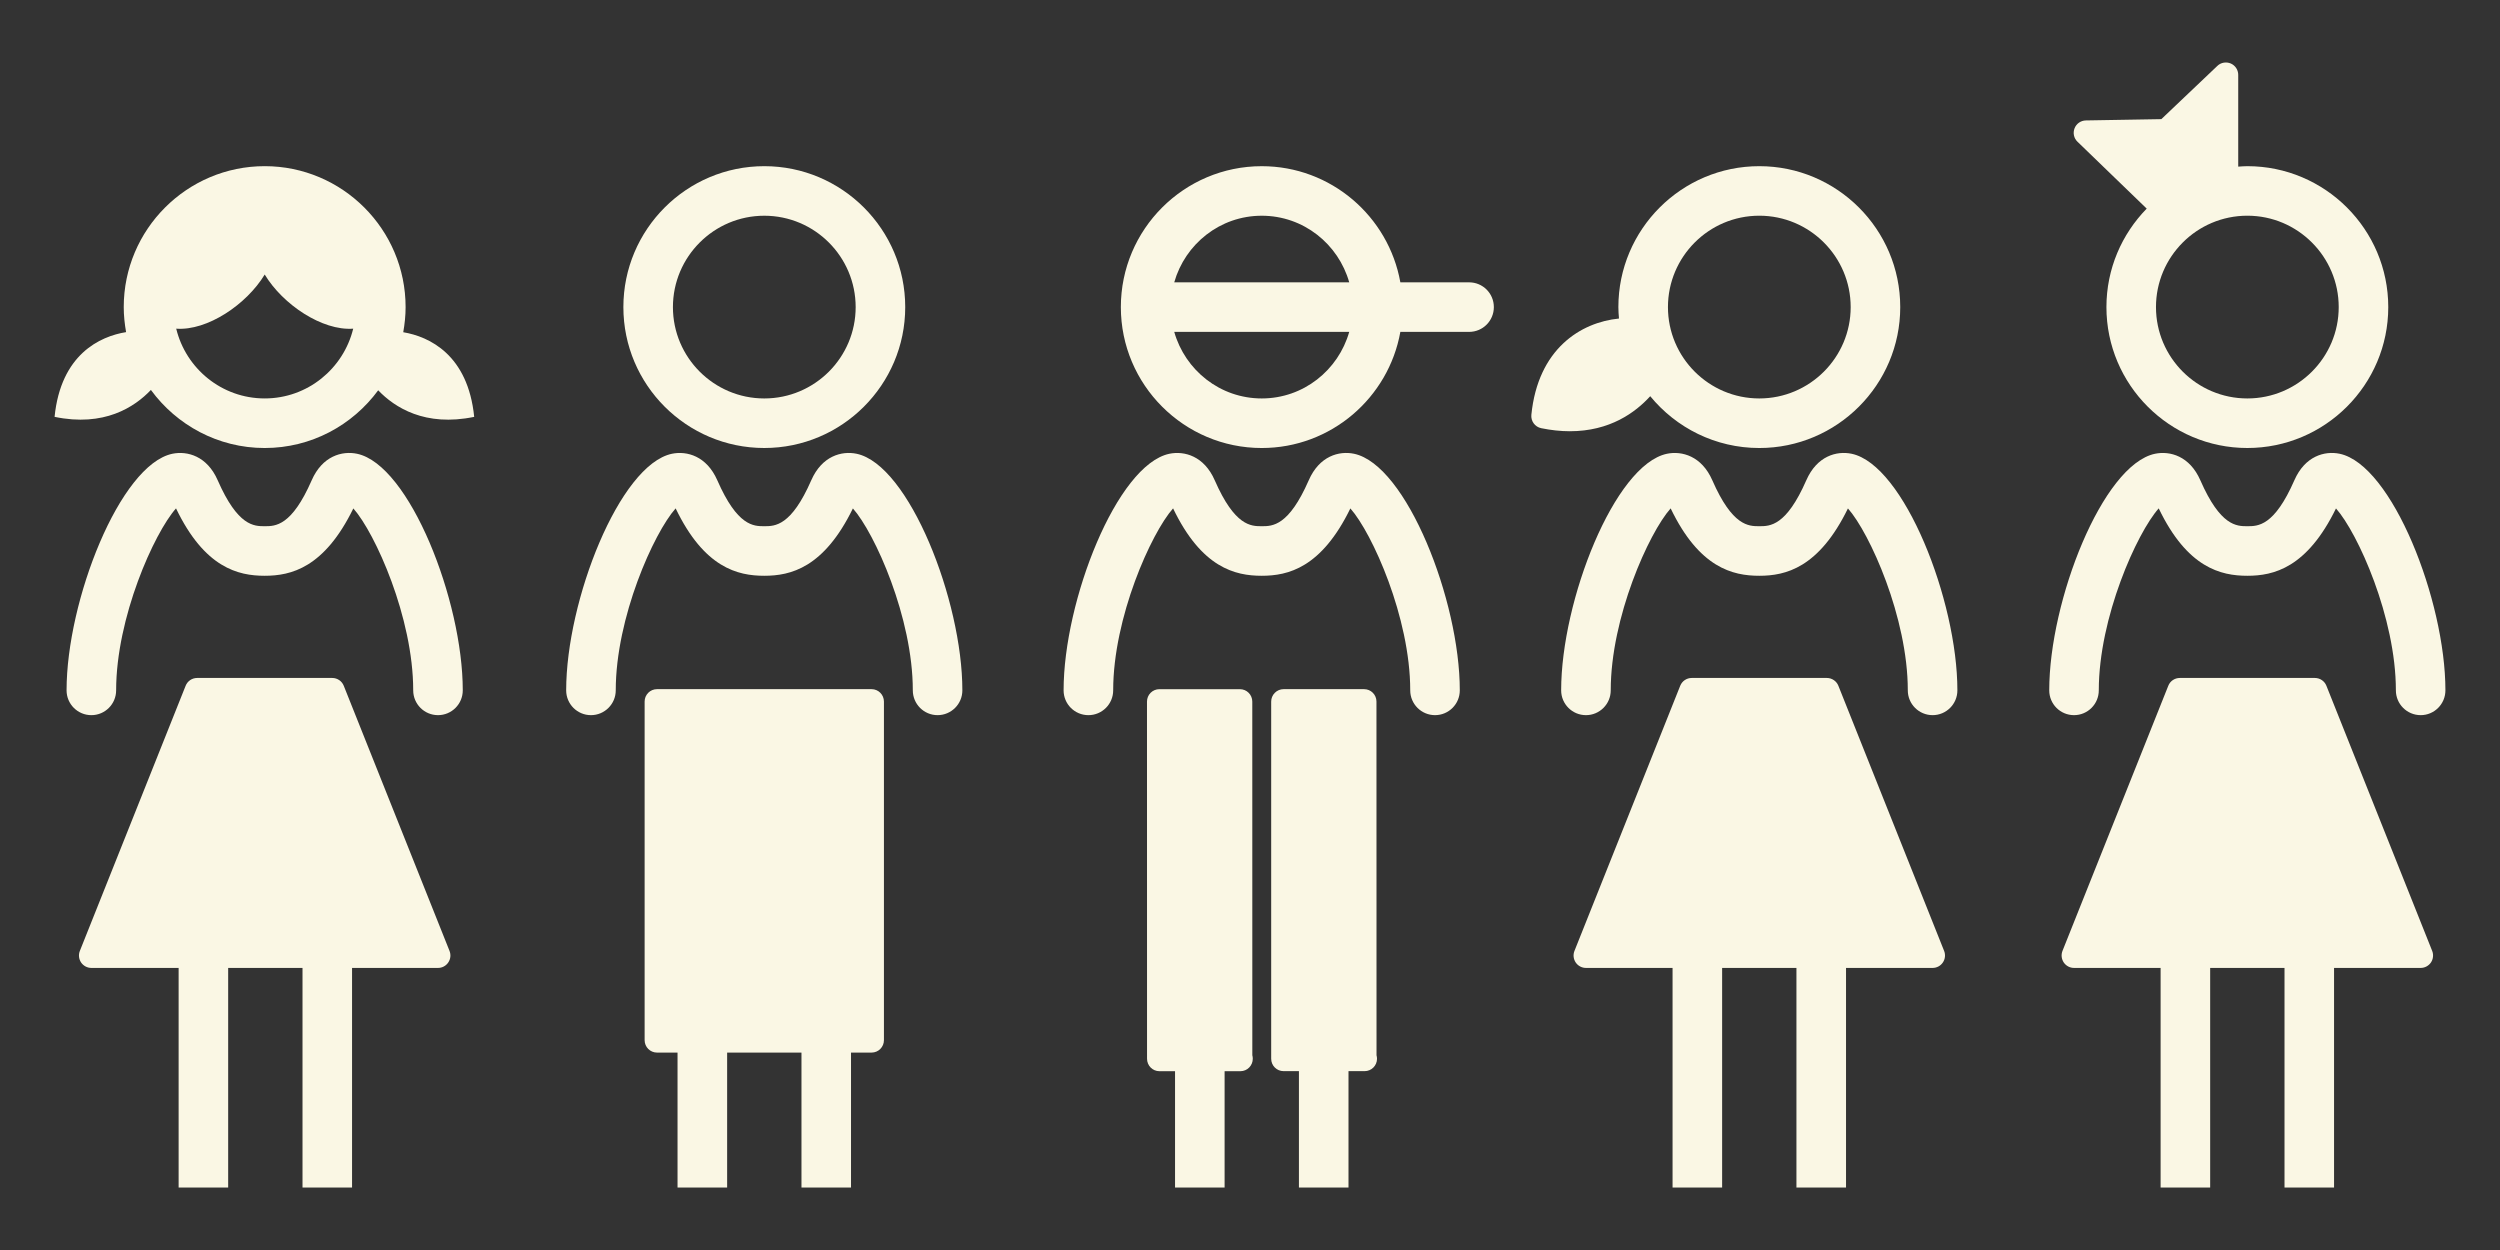 <?xml version="1.0" encoding="utf-8"?>
<!-- Generator: Adobe Illustrator 16.0.0, SVG Export Plug-In . SVG Version: 6.00 Build 0)  -->
<!DOCTYPE svg PUBLIC "-//W3C//DTD SVG 1.1//EN" "http://www.w3.org/Graphics/SVG/1.1/DTD/svg11.dtd">
<svg version="1.1" id="Layer_1" xmlns="http://www.w3.org/2000/svg" xmlns:xlink="http://www.w3.org/1999/xlink" x="0px" y="0px"
	 width="200px" height="100px" viewBox="0 0 200 100" enable-background="new 0 0 200 100" xml:space="preserve">
<rect x="0" y="0" width="200" height="100" fill="#333333" stroke="none"/>
<g>
	<g>
		<path fill="#FAF7E4" d="M35.963,76.077L27.5,54.86c-0.151-0.377-0.515-0.623-0.922-0.623H15.773c-0.408,0-0.771,0.246-0.922,0.623
			L6.387,76.077c-0.119,0.303-0.083,0.647,0.101,0.922c0.186,0.271,0.491,0.435,0.823,0.435h6.979V95h3.963V77.434h5.948V95h3.963
			V77.434h6.877c0.331,0,0.637-0.163,0.819-0.435C36.048,76.725,36.084,76.38,35.963,76.077"/>
		<path fill="#FAF7E4" d="M61.144,17.258c-4.03,0-7.31,3.279-7.31,7.31c0,4.029,3.279,7.308,7.31,7.308
			c4.031,0,7.309-3.279,7.309-7.308C68.452,20.538,65.175,17.258,61.144,17.258 M61.144,35.84c-6.218,0-11.274-5.055-11.274-11.272
			c0-6.218,5.057-11.274,11.274-11.274c6.215,0,11.274,5.056,11.274,11.274C72.418,30.785,67.358,35.84,61.144,35.84"/>
		<path fill="#FAF7E4" d="M69.724,55.132H52.562c-0.55,0-0.992,0.446-0.992,0.992v27.09c0,0.548,0.442,0.993,0.992,0.993h1.641V95
			h3.968V84.207h5.947V95h3.963V84.207h1.644c0.549,0,0.99-0.445,0.99-0.993v-27.09C70.714,55.578,70.272,55.132,69.724,55.132"/>
		<path fill="#FAF7E4" d="M100.94,31.876c-3.338,0-6.132-2.264-7.001-5.326h13.999C107.069,29.612,104.277,31.876,100.94,31.876
			 M100.94,17.258c3.337,0,6.129,2.264,6.998,5.329H93.939C94.809,19.522,97.603,17.258,100.94,17.258 M117.528,22.587h-5.5
			c-0.941-5.274-5.551-9.292-11.088-9.292c-6.218,0-11.272,5.056-11.272,11.274c0,6.214,5.055,11.272,11.272,11.272
			c5.537,0,10.146-4.018,11.088-9.29h5.5c1.097,0,1.98-0.886,1.98-1.982C119.509,23.471,118.625,22.587,117.528,22.587"/>
		<path fill="#FAF7E4" d="M100.183,56.126c0-0.548-0.443-0.992-0.991-0.992h-6.442c-0.263,0-0.518,0.105-0.702,0.291
			c-0.186,0.185-0.289,0.439-0.289,0.701L91.763,84.7c0,0.547,0.441,0.996,0.989,0.996h1.251V95h3.965v-9.304h1.226
			c0.015,0,0.028,0,0.039,0c0.549,0,0.989-0.449,0.989-0.996c0-0.096-0.011-0.188-0.036-0.277L100.183,56.126z"/>
		<path fill="#FAF7E4" d="M110.122,84.423l-0.005-28.299c0-0.546-0.442-0.992-0.989-0.992h-6.442c-0.263,0-0.516,0.107-0.7,0.293
			c-0.186,0.185-0.291,0.439-0.291,0.699V84.7c0,0.551,0.445,0.992,0.994,0.992h1.225V95h3.966v-9.308h1.252
			c0.012,0.004,0.026,0.004,0.036,0c0.549,0,0.993-0.441,0.993-0.992C110.16,84.604,110.147,84.513,110.122,84.423"/>
		<path fill="#FAF7E4" d="M140.744,31.876c-4.032,0-7.308-3.279-7.308-7.308c0-4.031,3.275-7.312,7.308-7.312
			c4.031,0,7.31,3.282,7.31,7.312C148.054,28.597,144.775,31.876,140.744,31.876 M140.744,13.294
			c-6.216,0-11.274,5.056-11.274,11.274c0,0.309,0.023,0.611,0.048,0.914c-3.067,0.308-6.48,2.427-7.009,7.702
			c-0.05,0.504,0.285,0.966,0.784,1.07c0.783,0.16,1.557,0.245,2.293,0.245c3.213,0,5.25-1.505,6.432-2.803
			c2.071,2.527,5.212,4.145,8.727,4.145c6.215,0,11.274-5.058,11.274-11.272C152.019,18.351,146.959,13.294,140.744,13.294"/>
		<path fill="#FAF7E4" d="M155.531,76.077l-8.462-21.217c-0.151-0.377-0.517-0.623-0.923-0.623h-10.806
			c-0.408,0-0.77,0.246-0.922,0.623l-8.463,21.217c-0.119,0.303-0.084,0.647,0.101,0.922c0.184,0.271,0.491,0.435,0.821,0.435h6.928
			V95h3.965V77.434h5.945V95h3.967V77.434h6.928c0.329,0,0.635-0.163,0.818-0.435C155.615,76.725,155.651,76.38,155.531,76.077"/>
		<path fill="#FAF7E4" d="M28.558,36.3c-1.192-0.247-2.772,0.177-3.623,2.124c-1.604,3.668-2.902,3.673-3.76,3.673
			c-0.855,0-2.152-0.005-3.758-3.673c-0.851-1.947-2.437-2.368-3.623-2.124c-4.199,0.879-8.468,11.755-8.468,18.928
			c0,1.096,0.887,1.984,1.984,1.984c1.095,0,1.981-0.889,1.981-1.984c0-5.818,3.04-12.584,4.791-14.558
			c2.285,4.759,4.978,5.392,7.09,5.392h0.002h0.005c2.093,0,4.763-0.624,7.089-5.388c1.751,1.977,4.789,8.738,4.789,14.554
			c0,1.096,0.889,1.984,1.983,1.984c1.096,0,1.982-0.889,1.982-1.984C37.023,48.055,32.759,37.179,28.558,36.3"/>
		<path fill="#FAF7E4" d="M68.524,36.3c-1.192-0.247-2.771,0.177-3.624,2.124c-1.605,3.668-2.901,3.673-3.76,3.673
			c-0.855,0-2.149-0.005-3.755-3.673c-0.853-1.947-2.438-2.368-3.626-2.124c-4.199,0.879-8.465,11.755-8.465,18.928
			c0,1.096,0.887,1.984,1.982,1.984c1.095,0,1.984-0.889,1.984-1.984c0-5.818,3.039-12.584,4.792-14.558
			c2.284,4.759,4.974,5.392,7.087,5.392l0,0h0.005c2.097,0,4.766-0.624,7.088-5.388c1.752,1.977,4.793,8.738,4.793,14.554
			c0,1.096,0.887,1.984,1.98,1.984c1.097,0,1.984-0.889,1.984-1.984C76.991,48.055,72.724,37.179,68.524,36.3"/>
		<path fill="#FAF7E4" d="M108.318,36.3c-1.191-0.247-2.771,0.177-3.619,2.124c-1.606,3.668-2.902,3.673-3.759,3.673
			c-0.858,0-2.154-0.005-3.761-3.673c-0.85-1.947-2.436-2.368-3.623-2.124c-4.199,0.879-8.468,11.755-8.468,18.928
			c0,1.096,0.887,1.984,1.985,1.984c1.096,0,1.982-0.889,1.982-1.984c0-5.818,3.04-12.584,4.792-14.558
			c2.283,4.759,4.975,5.392,7.087,5.392h0.005h0.004c2.095,0,4.763-0.624,7.087-5.388c1.751,1.977,4.789,8.738,4.789,14.554
			c0,1.096,0.889,1.984,1.985,1.984c1.096,0,1.98-0.889,1.98-1.984C116.786,48.055,112.522,37.179,108.318,36.3"/>
		<path fill="#FAF7E4" d="M148.125,36.3c-1.194-0.247-2.769,0.177-3.622,2.124c-1.607,3.668-2.902,3.673-3.759,3.673
			c-0.857,0-2.152-0.005-3.758-3.673c-0.851-1.947-2.438-2.368-3.624-2.124c-4.199,0.879-8.469,11.755-8.469,18.928
			c0,1.096,0.889,1.984,1.984,1.984s1.982-0.889,1.982-1.984c0-5.818,3.041-12.584,4.794-14.558
			c2.283,4.759,4.974,5.392,7.087,5.392h0.003h0.004c2.095,0,4.764-0.624,7.088-5.388c1.751,1.977,4.789,8.738,4.789,14.554
			c0,1.096,0.889,1.984,1.985,1.984c1.096,0,1.982-0.889,1.982-1.984C156.593,48.055,152.326,37.179,148.125,36.3"/>
		<path fill="#FAF7E4" d="M187.169,36.3c-1.189-0.247-2.771,0.177-3.621,2.124c-1.607,3.668-2.902,3.673-3.762,3.673
			c-0.855,0-2.152-0.005-3.758-3.673c-0.853-1.947-2.432-2.368-3.623-2.124c-4.197,0.879-8.466,11.755-8.466,18.928
			c0,1.096,0.886,1.984,1.983,1.984c1.096,0,1.981-0.889,1.981-1.984c0-5.818,3.043-12.584,4.794-14.558
			c2.284,4.759,4.974,5.392,7.088,5.392l0,0h0.004c2.098,0,4.766-0.624,7.09-5.388c1.753,1.977,4.791,8.738,4.791,14.554
			c0,1.096,0.887,1.984,1.985,1.984c1.091,0,1.978-0.889,1.978-1.984C195.634,48.055,191.368,37.179,187.169,36.3"/>
		<path fill="#FAF7E4" d="M179.788,31.876c-4.032,0-7.31-3.279-7.31-7.308c0-4.031,3.277-7.312,7.31-7.312
			c4.029,0,7.309,3.282,7.309,7.312C187.097,28.597,183.817,31.876,179.788,31.876 M179.788,13.294c-0.243,0-0.487,0.021-0.73,0.037
			V5.99c0-0.394-0.232-0.752-0.598-0.912c-0.367-0.152-0.788-0.082-1.074,0.196l-4.479,4.257l-6.041,0.104
			c-0.4,0.008-0.757,0.257-0.902,0.63c-0.146,0.373-0.055,0.797,0.234,1.073l5.539,5.352c-1.99,2.033-3.223,4.813-3.223,7.878
			c0,6.214,5.06,11.272,11.274,11.272s11.273-5.058,11.273-11.272C191.062,18.351,186.003,13.294,179.788,13.294"/>
		<path fill="#FAF7E4" d="M194.576,76.077l-8.464-21.217c-0.15-0.377-0.516-0.623-0.924-0.623h-10.801
			c-0.409,0-0.774,0.246-0.923,0.623l-8.467,21.217c-0.117,0.303-0.082,0.647,0.103,0.922c0.186,0.271,0.49,0.435,0.822,0.435h6.927
			V95h3.964V77.434h5.948V95h3.963V77.434h6.932c0.325,0,0.633-0.163,0.819-0.435C194.659,76.725,194.695,76.38,194.576,76.077"/>
		<path fill="#FAF7E4" d="M21.177,31.875c-3.433,0-6.303-2.384-7.08-5.582c2.482,0.185,5.631-1.933,7.08-4.331
			c1.445,2.397,4.598,4.515,7.08,4.331C27.476,29.491,24.606,31.875,21.177,31.875 M32.26,26.578
			c0.115-0.652,0.188-1.322,0.188-2.009c0-6.216-5.057-11.276-11.271-11.276c-6.218,0-11.278,5.06-11.278,11.276
			c0,0.682,0.074,1.351,0.188,2.001c-2.085,0.337-5.22,1.772-5.721,6.778c3.958,0.823,6.398-0.775,7.706-2.153
			c2.056,2.808,5.366,4.646,9.104,4.646c3.725,0,7.023-1.822,9.079-4.617c1.313,1.369,3.746,2.942,7.68,2.125
			C37.438,28.378,34.345,26.928,32.26,26.578"/>
	</g>
</g>
</svg>

